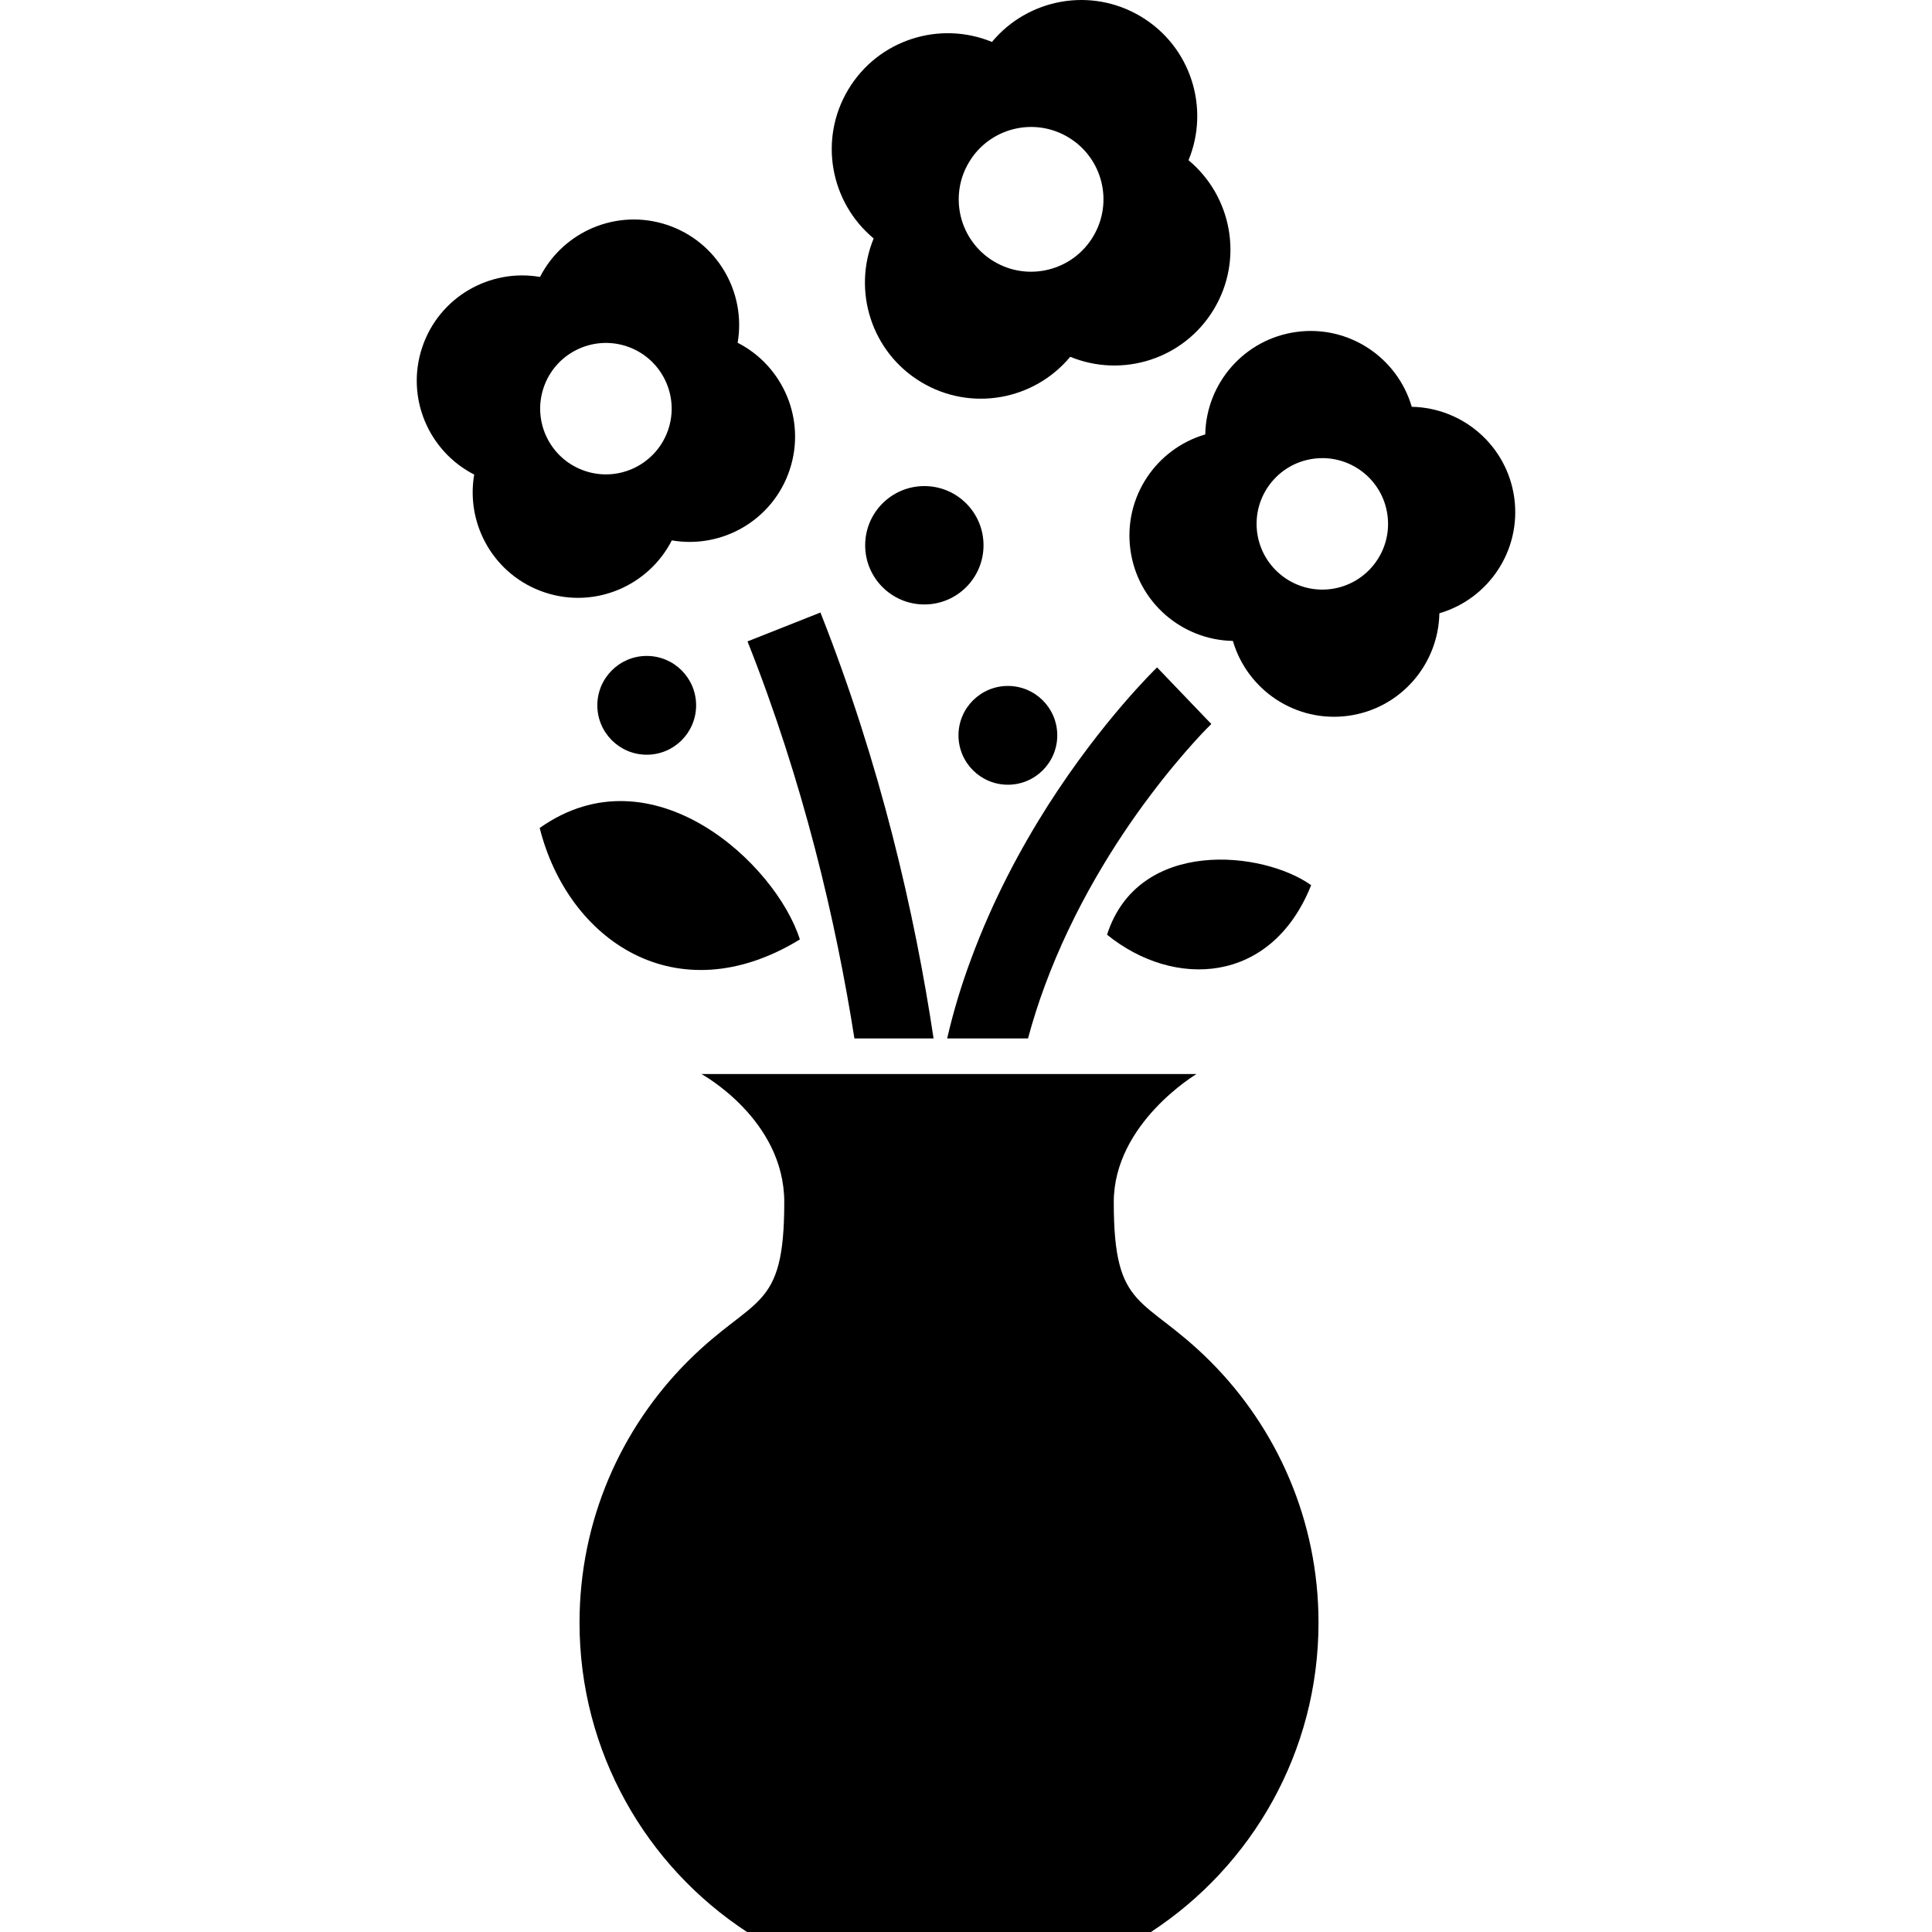 <?xml version="1.0" encoding="utf-8"?>

<!DOCTYPE svg PUBLIC "-//W3C//DTD SVG 1.1//EN" "http://www.w3.org/Graphics/SVG/1.1/DTD/svg11.dtd">

<svg height="800px" width="800px" version="1.1" id="_x32_" xmlns="http://www.w3.org/2000/svg" xmlns:xlink="http://www.w3.org/1999/xlink" 
	 viewBox="0 0 512 512"  xml:space="preserve">
<style type="text/css">
	.st0{fill:#000000;}
</style>
<g>
	<path class="st0" d="M295.16,318.579c0-20.902,21.927-33.949,21.927-33.949H185.894c0,0,21.943,11.98,21.943,33.949
		c0,29.254-7.854,24.477-25.578,42.194c-17.708,17.725-28.68,42.212-28.68,69.24c0,17.158,4.419,33.282,12.189,47.313
		c7.737,14.015,18.842,25.928,32.198,34.674h53.525h53.524c13.372-8.746,24.461-20.659,32.214-34.674
		c7.77-14.032,12.189-30.155,12.189-47.313c0-27.029-10.972-51.516-28.68-69.24C303.014,343.056,295.16,347.833,295.16,318.579z"/>
	<path class="st0" d="M226.429,275.192h20.977c-4.986-33.131-13.99-72.432-29.981-112.868l-19.325,7.654
		C212.923,207.336,221.511,243.961,226.429,275.192z"/>
	<path class="st0" d="M306.633,176.864c-0.4,0.416-14.424,13.914-28.93,36.6c-7.237,11.388-14.59,25.061-20.326,40.61
		c-2.5,6.678-4.668,13.74-6.37,21.118h21.427c1.284-4.776,2.768-9.421,4.435-13.915c7.687-20.809,18.792-38.325,28.013-50.548
		c4.602-6.127,8.721-10.904,11.622-14.131c1.45-1.626,2.635-2.835,3.402-3.626c0.417-0.384,0.684-0.701,0.867-0.868l0.2-0.208
		l0.034-0.025l0,0l0.016-0.008l-1.292-1.326L306.633,176.864z"/>
	<path class="st0" d="M211.973,248.964c-6.303-19.968-39.085-50.698-68.948-29.539C150.528,249.238,179.291,268.939,211.973,248.964
		z"/>
	<path class="st0" d="M293.376,247.704c17.708,14.356,43.553,13.282,54.092-13.122C334.829,225.527,301.697,221.851,293.376,247.704
		z"/>
	<path class="st0" d="M267.098,207.961c7.237,0,13.089-5.861,13.089-13.089c0-7.229-5.852-13.09-13.089-13.09
		c-7.22,0-13.09,5.861-13.09,13.09C254.008,202.1,259.878,207.961,267.098,207.961z"/>
	<path class="st0" d="M171.388,173.829c-7.22,0-13.089,5.861-13.089,13.089c0,7.228,5.87,13.09,13.089,13.09
		c7.236,0,13.09-5.861,13.09-13.09C184.477,179.69,178.624,173.829,171.388,173.829z"/>
	<path class="st0" d="M244.971,128.817c-8.67,0-15.691,7.02-15.691,15.69c0,8.663,7.02,15.682,15.691,15.682
		c8.654,0,15.673-7.019,15.673-15.682C260.644,135.837,253.625,128.817,244.971,128.817z"/>
	<path class="st0" d="M401.309,132.018c-1.867-13.864-13.606-23.96-27.179-24.21c-3.802-13.04-16.641-21.71-30.498-19.851
		c-13.873,1.859-23.977,13.598-24.227,27.17c-13.023,3.81-21.71,16.632-19.843,30.514c1.851,13.873,13.59,23.961,27.163,24.212
		c3.818,13.03,16.641,21.709,30.514,19.85c13.873-1.859,23.96-13.598,24.211-27.179C394.49,158.723,403.16,145.891,401.309,132.018z
		 M352.754,156.096c-9.538,1.276-18.308-5.427-19.592-14.956c-1.268-9.538,5.418-18.3,14.956-19.576
		c9.538-1.276,18.309,5.419,19.576,14.957C368.978,146.05,362.274,154.812,352.754,156.096z"/>
	<path class="st0" d="M231.532,63.187c-5.703,13.831-0.633,30.114,12.572,38.068c13.206,7.946,29.964,4.802,39.518-6.704
		c13.824,5.694,30.097,0.634,38.051-12.572c7.953-13.206,4.802-29.955-6.703-39.518c5.703-13.823,0.633-30.106-12.572-38.05
		c-13.206-7.954-29.964-4.811-39.518,6.703c-13.824-5.694-30.097-0.642-38.051,12.564C216.875,36.884,220.026,53.641,231.532,63.187
		z M256.827,42.936c5.452-9.071,17.241-12.006,26.312-6.537c9.088,5.461,12.006,17.242,6.536,26.312
		c-5.452,9.078-17.241,12.014-26.312,6.552C254.275,63.796,251.358,52.015,256.827,42.936z"/>
	<path class="st0" d="M178.041,143.207c13.389,2.309,26.812-5.411,31.231-18.692c4.418-13.273-1.701-27.504-13.79-33.682
		c2.302-13.381-5.419-26.804-18.692-31.231c-13.273-4.419-27.496,1.692-33.682,13.789c-13.39-2.301-26.813,5.411-31.231,18.692
		c-4.419,13.281,1.701,27.504,13.79,33.682c-2.301,13.381,5.402,26.803,18.691,31.231
		C157.631,161.424,171.855,155.304,178.041,143.207z M144.041,102.797c3.052-9.13,12.907-14.056,22.044-11.022
		c9.12,3.043,14.057,12.897,11.022,22.026c-3.051,9.121-12.906,14.065-22.043,11.021
		C145.942,121.78,141.007,111.926,144.041,102.797z"/>
</g>
</svg>